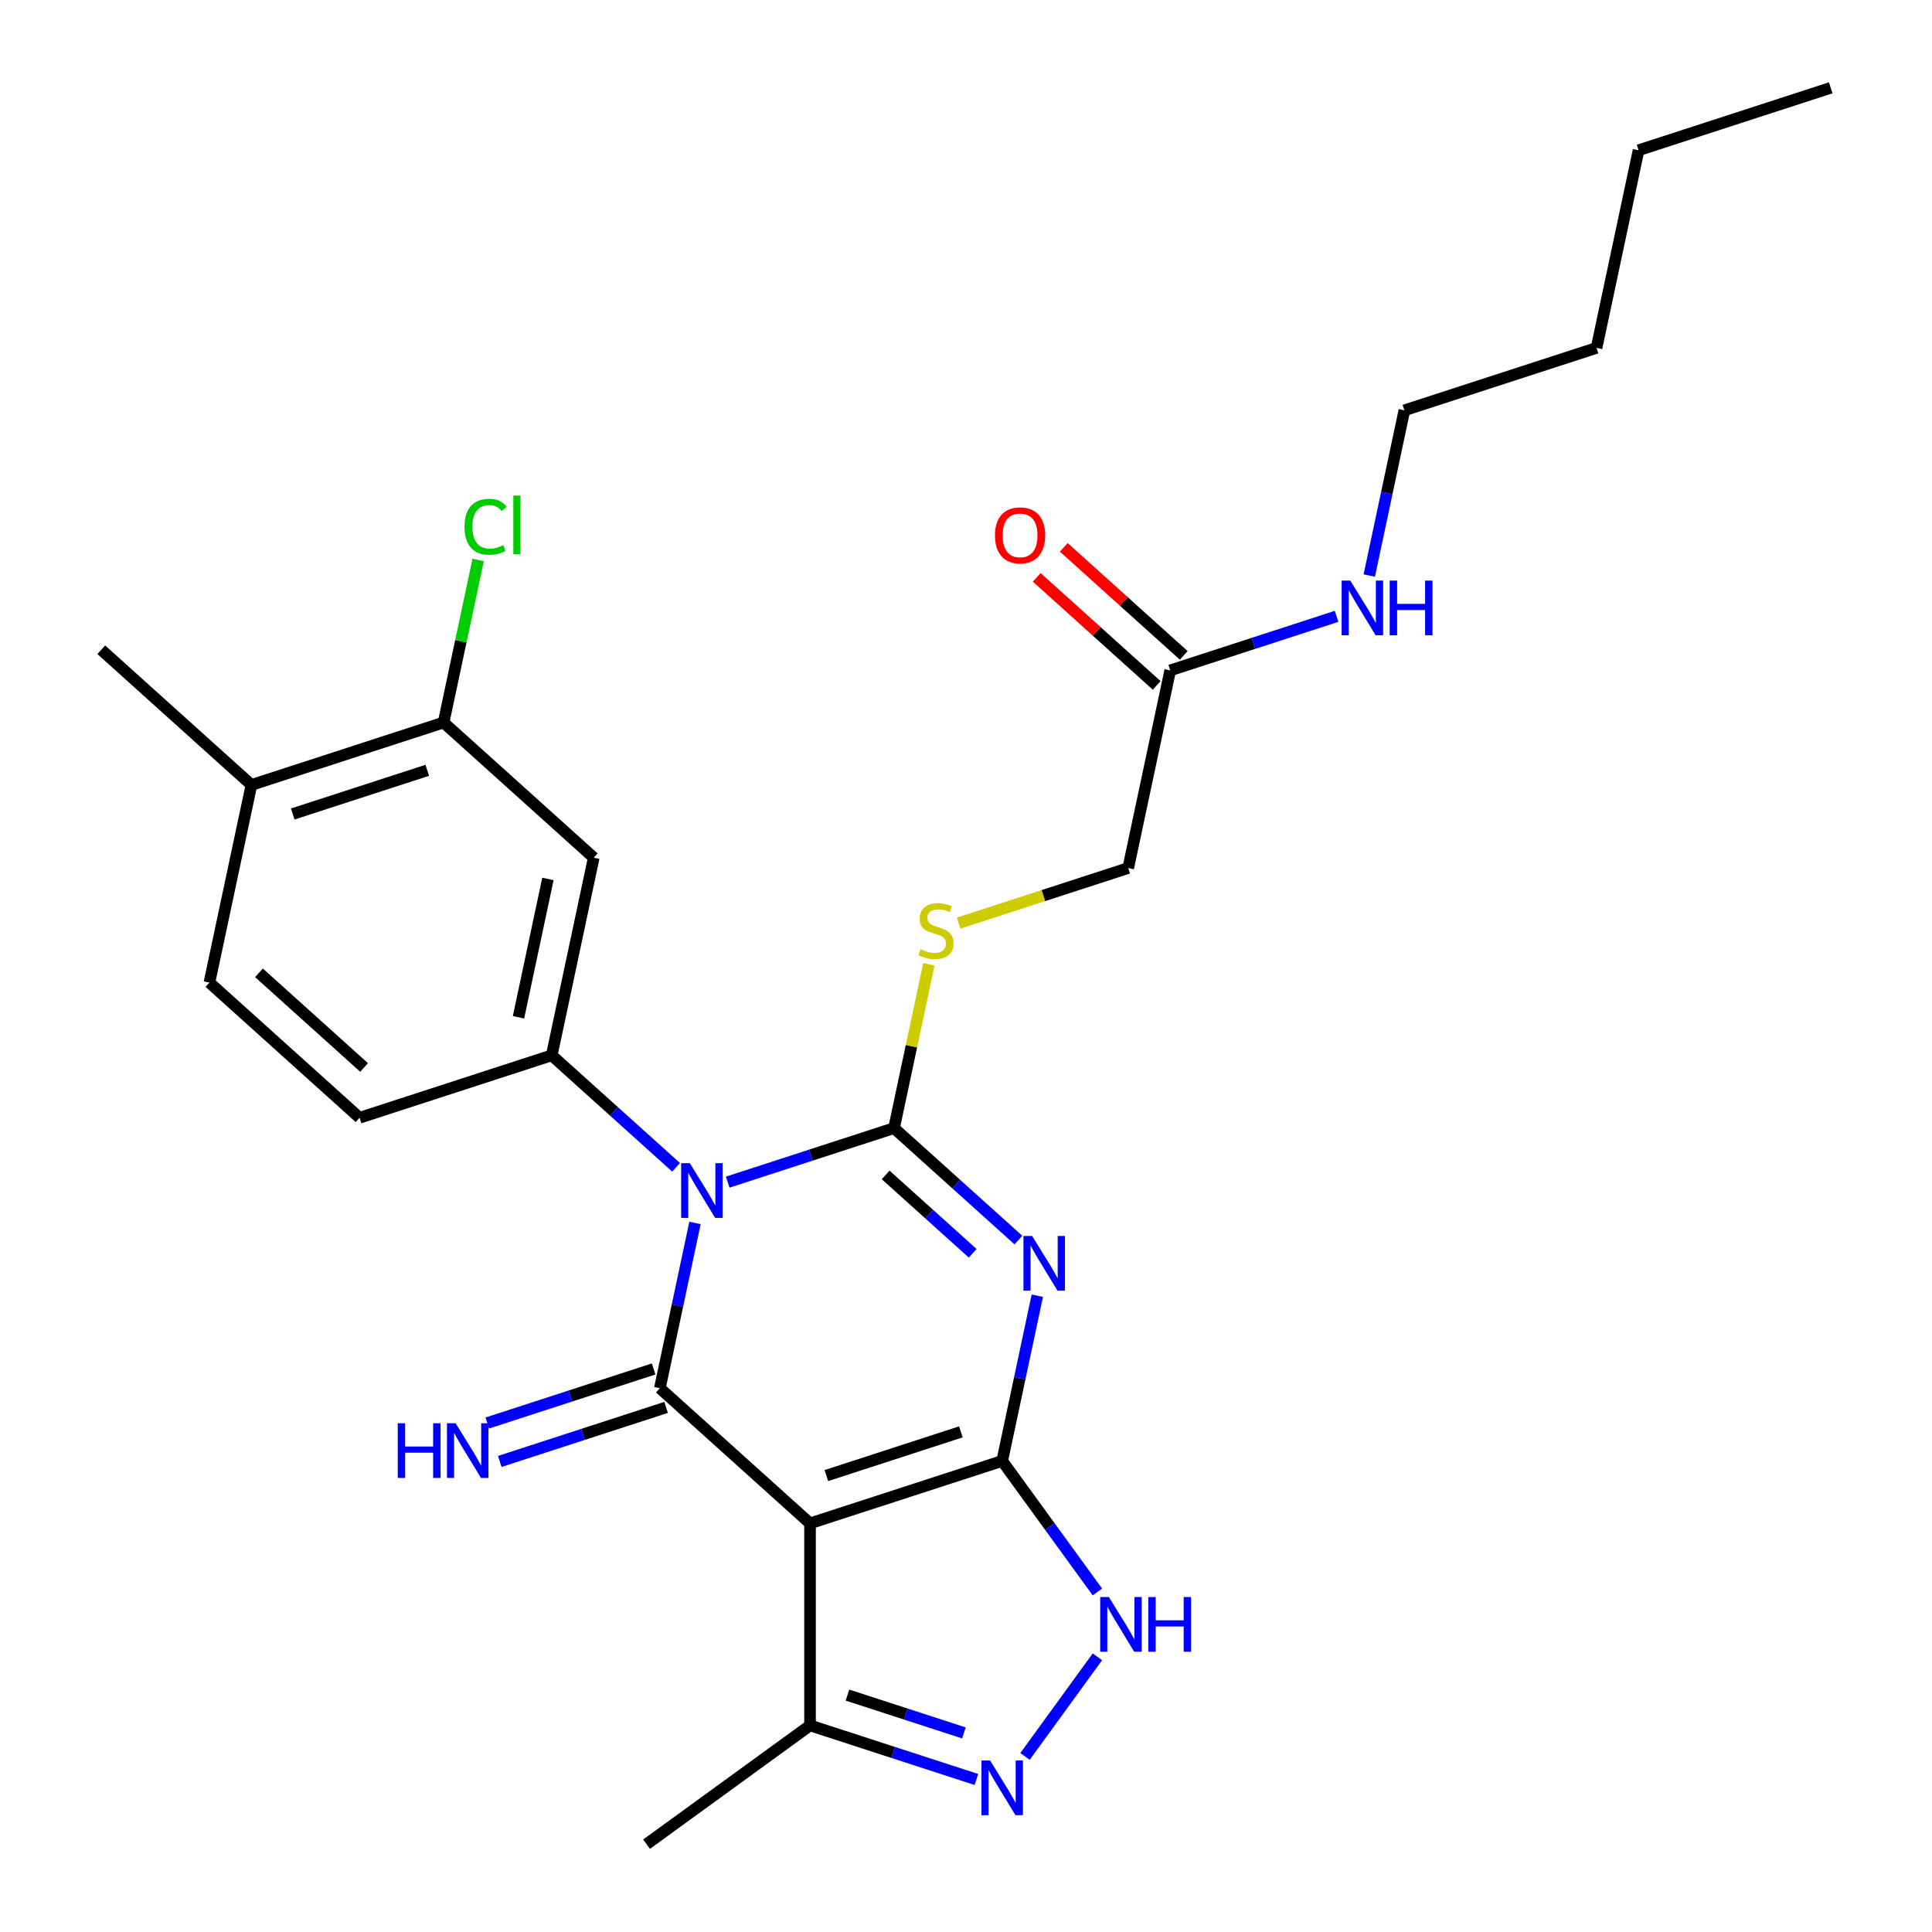 <?xml version='1.0' encoding='iso-8859-1'?>
<svg version='1.1' baseProfile='full'
              xmlns='http://www.w3.org/2000/svg'
                      xmlns:rdkit='http://www.rdkit.org/xml'
                      xmlns:xlink='http://www.w3.org/1999/xlink'
                  xml:space='preserve'
width='1000px' height='1000px' viewBox='0 0 1000 1000'>
<!-- END OF HEADER -->
<rect style='opacity:1.0;fill:#FFFFFF;stroke:none' width='1000' height='1000' x='0' y='0'> </rect>
<path class='bond-0' d='M 376.65,611.882 L 419.703,597.893' style='fill:none;fill-rule:evenodd;stroke:#0000FF;stroke-width:6px;stroke-linecap:butt;stroke-linejoin:miter;stroke-opacity:1' />
<path class='bond-0' d='M 419.703,597.893 L 462.757,583.904' style='fill:none;fill-rule:evenodd;stroke:#000000;stroke-width:6px;stroke-linecap:butt;stroke-linejoin:miter;stroke-opacity:1' />
<path class='bond-3' d='M 359.729,632.995 L 350.64,675.756' style='fill:none;fill-rule:evenodd;stroke:#0000FF;stroke-width:6px;stroke-linecap:butt;stroke-linejoin:miter;stroke-opacity:1' />
<path class='bond-3' d='M 350.64,675.756 L 341.551,718.516' style='fill:none;fill-rule:evenodd;stroke:#000000;stroke-width:6px;stroke-linecap:butt;stroke-linejoin:miter;stroke-opacity:1' />
<path class='bond-5' d='M 349.94,604.196 L 317.759,575.22' style='fill:none;fill-rule:evenodd;stroke:#0000FF;stroke-width:6px;stroke-linecap:butt;stroke-linejoin:miter;stroke-opacity:1' />
<path class='bond-5' d='M 317.759,575.22 L 285.577,546.243' style='fill:none;fill-rule:evenodd;stroke:#000000;stroke-width:6px;stroke-linecap:butt;stroke-linejoin:miter;stroke-opacity:1' />
<path class='bond-1' d='M 462.757,583.904 L 494.939,612.881' style='fill:none;fill-rule:evenodd;stroke:#000000;stroke-width:6px;stroke-linecap:butt;stroke-linejoin:miter;stroke-opacity:1' />
<path class='bond-1' d='M 494.939,612.881 L 527.121,641.857' style='fill:none;fill-rule:evenodd;stroke:#0000FF;stroke-width:6px;stroke-linecap:butt;stroke-linejoin:miter;stroke-opacity:1' />
<path class='bond-1' d='M 458.416,608.14 L 480.943,628.424' style='fill:none;fill-rule:evenodd;stroke:#000000;stroke-width:6px;stroke-linecap:butt;stroke-linejoin:miter;stroke-opacity:1' />
<path class='bond-1' d='M 480.943,628.424 L 503.471,648.708' style='fill:none;fill-rule:evenodd;stroke:#0000FF;stroke-width:6px;stroke-linecap:butt;stroke-linejoin:miter;stroke-opacity:1' />
<path class='bond-10' d='M 462.757,583.904 L 471.769,541.503' style='fill:none;fill-rule:evenodd;stroke:#000000;stroke-width:6px;stroke-linecap:butt;stroke-linejoin:miter;stroke-opacity:1' />
<path class='bond-10' d='M 471.769,541.503 L 480.782,499.103' style='fill:none;fill-rule:evenodd;stroke:#CCCC00;stroke-width:6px;stroke-linecap:butt;stroke-linejoin:miter;stroke-opacity:1' />
<path class='bond-27' d='M 536.91,670.656 L 527.821,713.417' style='fill:none;fill-rule:evenodd;stroke:#0000FF;stroke-width:6px;stroke-linecap:butt;stroke-linejoin:miter;stroke-opacity:1' />
<path class='bond-27' d='M 527.821,713.417 L 518.732,756.177' style='fill:none;fill-rule:evenodd;stroke:#000000;stroke-width:6px;stroke-linecap:butt;stroke-linejoin:miter;stroke-opacity:1' />
<path class='bond-2' d='M 518.732,756.177 L 419.27,788.494' style='fill:none;fill-rule:evenodd;stroke:#000000;stroke-width:6px;stroke-linecap:butt;stroke-linejoin:miter;stroke-opacity:1' />
<path class='bond-2' d='M 497.349,741.132 L 427.726,763.754' style='fill:none;fill-rule:evenodd;stroke:#000000;stroke-width:6px;stroke-linecap:butt;stroke-linejoin:miter;stroke-opacity:1' />
<path class='bond-6' d='M 518.732,756.177 L 543.374,790.093' style='fill:none;fill-rule:evenodd;stroke:#000000;stroke-width:6px;stroke-linecap:butt;stroke-linejoin:miter;stroke-opacity:1' />
<path class='bond-6' d='M 543.374,790.093 L 568.015,824.01' style='fill:none;fill-rule:evenodd;stroke:#0000FF;stroke-width:6px;stroke-linecap:butt;stroke-linejoin:miter;stroke-opacity:1' />
<path class='bond-4' d='M 341.551,718.516 L 419.27,788.494' style='fill:none;fill-rule:evenodd;stroke:#000000;stroke-width:6px;stroke-linecap:butt;stroke-linejoin:miter;stroke-opacity:1' />
<path class='bond-11' d='M 338.32,708.57 L 295.266,722.559' style='fill:none;fill-rule:evenodd;stroke:#000000;stroke-width:6px;stroke-linecap:butt;stroke-linejoin:miter;stroke-opacity:1' />
<path class='bond-11' d='M 295.266,722.559 L 252.212,736.548' style='fill:none;fill-rule:evenodd;stroke:#0000FF;stroke-width:6px;stroke-linecap:butt;stroke-linejoin:miter;stroke-opacity:1' />
<path class='bond-11' d='M 344.783,728.462 L 301.729,742.451' style='fill:none;fill-rule:evenodd;stroke:#000000;stroke-width:6px;stroke-linecap:butt;stroke-linejoin:miter;stroke-opacity:1' />
<path class='bond-11' d='M 301.729,742.451 L 258.676,756.44' style='fill:none;fill-rule:evenodd;stroke:#0000FF;stroke-width:6px;stroke-linecap:butt;stroke-linejoin:miter;stroke-opacity:1' />
<path class='bond-8' d='M 419.27,788.494 L 419.27,893.075' style='fill:none;fill-rule:evenodd;stroke:#000000;stroke-width:6px;stroke-linecap:butt;stroke-linejoin:miter;stroke-opacity:1' />
<path class='bond-9' d='M 285.577,546.243 L 307.32,443.948' style='fill:none;fill-rule:evenodd;stroke:#000000;stroke-width:6px;stroke-linecap:butt;stroke-linejoin:miter;stroke-opacity:1' />
<path class='bond-9' d='M 268.379,526.55 L 283.599,454.943' style='fill:none;fill-rule:evenodd;stroke:#000000;stroke-width:6px;stroke-linecap:butt;stroke-linejoin:miter;stroke-opacity:1' />
<path class='bond-14' d='M 285.577,546.243 L 186.115,578.56' style='fill:none;fill-rule:evenodd;stroke:#000000;stroke-width:6px;stroke-linecap:butt;stroke-linejoin:miter;stroke-opacity:1' />
<path class='bond-29' d='M 568.015,857.559 L 530.543,909.136' style='fill:none;fill-rule:evenodd;stroke:#0000FF;stroke-width:6px;stroke-linecap:butt;stroke-linejoin:miter;stroke-opacity:1' />
<path class='bond-7' d='M 505.377,921.053 L 462.324,907.064' style='fill:none;fill-rule:evenodd;stroke:#0000FF;stroke-width:6px;stroke-linecap:butt;stroke-linejoin:miter;stroke-opacity:1' />
<path class='bond-7' d='M 462.324,907.064 L 419.27,893.075' style='fill:none;fill-rule:evenodd;stroke:#000000;stroke-width:6px;stroke-linecap:butt;stroke-linejoin:miter;stroke-opacity:1' />
<path class='bond-7' d='M 498.925,896.963 L 468.787,887.171' style='fill:none;fill-rule:evenodd;stroke:#0000FF;stroke-width:6px;stroke-linecap:butt;stroke-linejoin:miter;stroke-opacity:1' />
<path class='bond-7' d='M 468.787,887.171 L 438.649,877.379' style='fill:none;fill-rule:evenodd;stroke:#000000;stroke-width:6px;stroke-linecap:butt;stroke-linejoin:miter;stroke-opacity:1' />
<path class='bond-21' d='M 419.27,893.075 L 334.663,954.545' style='fill:none;fill-rule:evenodd;stroke:#000000;stroke-width:6px;stroke-linecap:butt;stroke-linejoin:miter;stroke-opacity:1' />
<path class='bond-12' d='M 307.32,443.948 L 229.602,373.97' style='fill:none;fill-rule:evenodd;stroke:#000000;stroke-width:6px;stroke-linecap:butt;stroke-linejoin:miter;stroke-opacity:1' />
<path class='bond-18' d='M 496.195,477.809 L 540.079,463.55' style='fill:none;fill-rule:evenodd;stroke:#CCCC00;stroke-width:6px;stroke-linecap:butt;stroke-linejoin:miter;stroke-opacity:1' />
<path class='bond-18' d='M 540.079,463.55 L 583.962,449.291' style='fill:none;fill-rule:evenodd;stroke:#000000;stroke-width:6px;stroke-linecap:butt;stroke-linejoin:miter;stroke-opacity:1' />
<path class='bond-20' d='M 229.602,373.97 L 238.544,331.899' style='fill:none;fill-rule:evenodd;stroke:#000000;stroke-width:6px;stroke-linecap:butt;stroke-linejoin:miter;stroke-opacity:1' />
<path class='bond-20' d='M 238.544,331.899 L 247.486,289.829' style='fill:none;fill-rule:evenodd;stroke:#00CC00;stroke-width:6px;stroke-linecap:butt;stroke-linejoin:miter;stroke-opacity:1' />
<path class='bond-28' d='M 229.602,373.97 L 130.14,406.287' style='fill:none;fill-rule:evenodd;stroke:#000000;stroke-width:6px;stroke-linecap:butt;stroke-linejoin:miter;stroke-opacity:1' />
<path class='bond-28' d='M 221.146,398.71 L 151.522,421.332' style='fill:none;fill-rule:evenodd;stroke:#000000;stroke-width:6px;stroke-linecap:butt;stroke-linejoin:miter;stroke-opacity:1' />
<path class='bond-13' d='M 605.706,346.996 L 583.962,449.291' style='fill:none;fill-rule:evenodd;stroke:#000000;stroke-width:6px;stroke-linecap:butt;stroke-linejoin:miter;stroke-opacity:1' />
<path class='bond-16' d='M 612.704,339.224 L 581.652,311.265' style='fill:none;fill-rule:evenodd;stroke:#000000;stroke-width:6px;stroke-linecap:butt;stroke-linejoin:miter;stroke-opacity:1' />
<path class='bond-16' d='M 581.652,311.265 L 550.6,283.306' style='fill:none;fill-rule:evenodd;stroke:#FF0000;stroke-width:6px;stroke-linecap:butt;stroke-linejoin:miter;stroke-opacity:1' />
<path class='bond-16' d='M 598.708,354.768 L 567.656,326.809' style='fill:none;fill-rule:evenodd;stroke:#000000;stroke-width:6px;stroke-linecap:butt;stroke-linejoin:miter;stroke-opacity:1' />
<path class='bond-16' d='M 567.656,326.809 L 536.604,298.85' style='fill:none;fill-rule:evenodd;stroke:#FF0000;stroke-width:6px;stroke-linecap:butt;stroke-linejoin:miter;stroke-opacity:1' />
<path class='bond-19' d='M 605.706,346.996 L 648.76,333.007' style='fill:none;fill-rule:evenodd;stroke:#000000;stroke-width:6px;stroke-linecap:butt;stroke-linejoin:miter;stroke-opacity:1' />
<path class='bond-19' d='M 648.76,333.007 L 691.813,319.018' style='fill:none;fill-rule:evenodd;stroke:#0000FF;stroke-width:6px;stroke-linecap:butt;stroke-linejoin:miter;stroke-opacity:1' />
<path class='bond-17' d='M 186.115,578.56 L 108.396,508.582' style='fill:none;fill-rule:evenodd;stroke:#000000;stroke-width:6px;stroke-linecap:butt;stroke-linejoin:miter;stroke-opacity:1' />
<path class='bond-17' d='M 188.452,552.52 L 134.049,503.535' style='fill:none;fill-rule:evenodd;stroke:#000000;stroke-width:6px;stroke-linecap:butt;stroke-linejoin:miter;stroke-opacity:1' />
<path class='bond-15' d='M 130.14,406.287 L 108.396,508.582' style='fill:none;fill-rule:evenodd;stroke:#000000;stroke-width:6px;stroke-linecap:butt;stroke-linejoin:miter;stroke-opacity:1' />
<path class='bond-22' d='M 130.14,406.287 L 52.421,336.309' style='fill:none;fill-rule:evenodd;stroke:#000000;stroke-width:6px;stroke-linecap:butt;stroke-linejoin:miter;stroke-opacity:1' />
<path class='bond-23' d='M 708.733,297.905 L 717.822,255.144' style='fill:none;fill-rule:evenodd;stroke:#0000FF;stroke-width:6px;stroke-linecap:butt;stroke-linejoin:miter;stroke-opacity:1' />
<path class='bond-23' d='M 717.822,255.144 L 726.911,212.384' style='fill:none;fill-rule:evenodd;stroke:#000000;stroke-width:6px;stroke-linecap:butt;stroke-linejoin:miter;stroke-opacity:1' />
<path class='bond-24' d='M 726.911,212.384 L 826.373,180.067' style='fill:none;fill-rule:evenodd;stroke:#000000;stroke-width:6px;stroke-linecap:butt;stroke-linejoin:miter;stroke-opacity:1' />
<path class='bond-25' d='M 826.373,180.067 L 848.117,77.772' style='fill:none;fill-rule:evenodd;stroke:#000000;stroke-width:6px;stroke-linecap:butt;stroke-linejoin:miter;stroke-opacity:1' />
<path class='bond-26' d='M 848.117,77.772 L 947.579,45.455' style='fill:none;fill-rule:evenodd;stroke:#000000;stroke-width:6px;stroke-linecap:butt;stroke-linejoin:miter;stroke-opacity:1' />
<path  class='atom-0' d='M 357.035 602.061
L 366.315 617.061
Q 367.235 618.541, 368.715 621.221
Q 370.195 623.901, 370.275 624.061
L 370.275 602.061
L 374.035 602.061
L 374.035 630.381
L 370.155 630.381
L 360.195 613.981
Q 359.035 612.061, 357.795 609.861
Q 356.595 607.661, 356.235 606.981
L 356.235 630.381
L 352.555 630.381
L 352.555 602.061
L 357.035 602.061
' fill='#0000FF'/>
<path  class='atom-2' d='M 534.215 639.722
L 543.495 654.722
Q 544.415 656.202, 545.895 658.882
Q 547.375 661.562, 547.455 661.722
L 547.455 639.722
L 551.215 639.722
L 551.215 668.042
L 547.335 668.042
L 537.375 651.642
Q 536.215 649.722, 534.975 647.522
Q 533.775 645.322, 533.415 644.642
L 533.415 668.042
L 529.735 668.042
L 529.735 639.722
L 534.215 639.722
' fill='#0000FF'/>
<path  class='atom-7' d='M 573.943 826.624
L 583.223 841.624
Q 584.143 843.104, 585.623 845.784
Q 587.103 848.464, 587.183 848.624
L 587.183 826.624
L 590.943 826.624
L 590.943 854.944
L 587.063 854.944
L 577.103 838.544
Q 575.943 836.624, 574.703 834.424
Q 573.503 832.224, 573.143 831.544
L 573.143 854.944
L 569.463 854.944
L 569.463 826.624
L 573.943 826.624
' fill='#0000FF'/>
<path  class='atom-7' d='M 594.343 826.624
L 598.183 826.624
L 598.183 838.664
L 612.663 838.664
L 612.663 826.624
L 616.503 826.624
L 616.503 854.944
L 612.663 854.944
L 612.663 841.864
L 598.183 841.864
L 598.183 854.944
L 594.343 854.944
L 594.343 826.624
' fill='#0000FF'/>
<path  class='atom-8' d='M 512.472 911.232
L 521.752 926.232
Q 522.672 927.712, 524.152 930.392
Q 525.632 933.072, 525.712 933.232
L 525.712 911.232
L 529.472 911.232
L 529.472 939.552
L 525.592 939.552
L 515.632 923.152
Q 514.472 921.232, 513.232 919.032
Q 512.032 916.832, 511.672 916.152
L 511.672 939.552
L 507.992 939.552
L 507.992 911.232
L 512.472 911.232
' fill='#0000FF'/>
<path  class='atom-11' d='M 476.5 491.329
Q 476.82 491.449, 478.14 492.009
Q 479.46 492.569, 480.9 492.929
Q 482.38 493.249, 483.82 493.249
Q 486.5 493.249, 488.06 491.969
Q 489.62 490.649, 489.62 488.369
Q 489.62 486.809, 488.82 485.849
Q 488.06 484.889, 486.86 484.369
Q 485.66 483.849, 483.66 483.249
Q 481.14 482.489, 479.62 481.769
Q 478.14 481.049, 477.06 479.529
Q 476.02 478.009, 476.02 475.449
Q 476.02 471.889, 478.42 469.689
Q 480.86 467.489, 485.66 467.489
Q 488.94 467.489, 492.66 469.049
L 491.74 472.129
Q 488.34 470.729, 485.78 470.729
Q 483.02 470.729, 481.5 471.889
Q 479.98 473.009, 480.02 474.969
Q 480.02 476.489, 480.78 477.409
Q 481.58 478.329, 482.7 478.849
Q 483.86 479.369, 485.78 479.969
Q 488.34 480.769, 489.86 481.569
Q 491.38 482.369, 492.46 484.009
Q 493.58 485.609, 493.58 488.369
Q 493.58 492.289, 490.94 494.409
Q 488.34 496.489, 483.98 496.489
Q 481.46 496.489, 479.54 495.929
Q 477.66 495.409, 475.42 494.489
L 476.5 491.329
' fill='#CCCC00'/>
<path  class='atom-12' d='M 205.87 736.673
L 209.71 736.673
L 209.71 748.713
L 224.19 748.713
L 224.19 736.673
L 228.03 736.673
L 228.03 764.993
L 224.19 764.993
L 224.19 751.913
L 209.71 751.913
L 209.71 764.993
L 205.87 764.993
L 205.87 736.673
' fill='#0000FF'/>
<path  class='atom-12' d='M 235.83 736.673
L 245.11 751.673
Q 246.03 753.153, 247.51 755.833
Q 248.99 758.513, 249.07 758.673
L 249.07 736.673
L 252.83 736.673
L 252.83 764.993
L 248.95 764.993
L 238.99 748.593
Q 237.83 746.673, 236.59 744.473
Q 235.39 742.273, 235.03 741.593
L 235.03 764.993
L 231.35 764.993
L 231.35 736.673
L 235.83 736.673
' fill='#0000FF'/>
<path  class='atom-17' d='M 514.987 277.098
Q 514.987 270.298, 518.347 266.498
Q 521.707 262.698, 527.987 262.698
Q 534.267 262.698, 537.627 266.498
Q 540.987 270.298, 540.987 277.098
Q 540.987 283.978, 537.587 287.898
Q 534.187 291.778, 527.987 291.778
Q 521.747 291.778, 518.347 287.898
Q 514.987 284.018, 514.987 277.098
M 527.987 288.578
Q 532.307 288.578, 534.627 285.698
Q 536.987 282.778, 536.987 277.098
Q 536.987 271.538, 534.627 268.738
Q 532.307 265.898, 527.987 265.898
Q 523.667 265.898, 521.307 268.698
Q 518.987 271.498, 518.987 277.098
Q 518.987 282.818, 521.307 285.698
Q 523.667 288.578, 527.987 288.578
' fill='#FF0000'/>
<path  class='atom-20' d='M 698.908 300.519
L 708.188 315.519
Q 709.108 316.999, 710.588 319.679
Q 712.068 322.359, 712.148 322.519
L 712.148 300.519
L 715.908 300.519
L 715.908 328.839
L 712.028 328.839
L 702.068 312.439
Q 700.908 310.519, 699.668 308.319
Q 698.468 306.119, 698.108 305.439
L 698.108 328.839
L 694.428 328.839
L 694.428 300.519
L 698.908 300.519
' fill='#0000FF'/>
<path  class='atom-20' d='M 719.308 300.519
L 723.148 300.519
L 723.148 312.559
L 737.628 312.559
L 737.628 300.519
L 741.468 300.519
L 741.468 328.839
L 737.628 328.839
L 737.628 315.759
L 723.148 315.759
L 723.148 328.839
L 719.308 328.839
L 719.308 300.519
' fill='#0000FF'/>
<path  class='atom-21' d='M 240.425 272.655
Q 240.425 265.615, 243.705 261.935
Q 247.025 258.215, 253.305 258.215
Q 259.145 258.215, 262.265 262.335
L 259.625 264.495
Q 257.345 261.495, 253.305 261.495
Q 249.025 261.495, 246.745 264.375
Q 244.505 267.215, 244.505 272.655
Q 244.505 278.255, 246.825 281.135
Q 249.185 284.015, 253.745 284.015
Q 256.865 284.015, 260.505 282.135
L 261.625 285.135
Q 260.145 286.095, 257.905 286.655
Q 255.665 287.215, 253.185 287.215
Q 247.025 287.215, 243.705 283.455
Q 240.425 279.695, 240.425 272.655
' fill='#00CC00'/>
<path  class='atom-21' d='M 265.705 256.495
L 269.385 256.495
L 269.385 286.855
L 265.705 286.855
L 265.705 256.495
' fill='#00CC00'/>
</svg>

